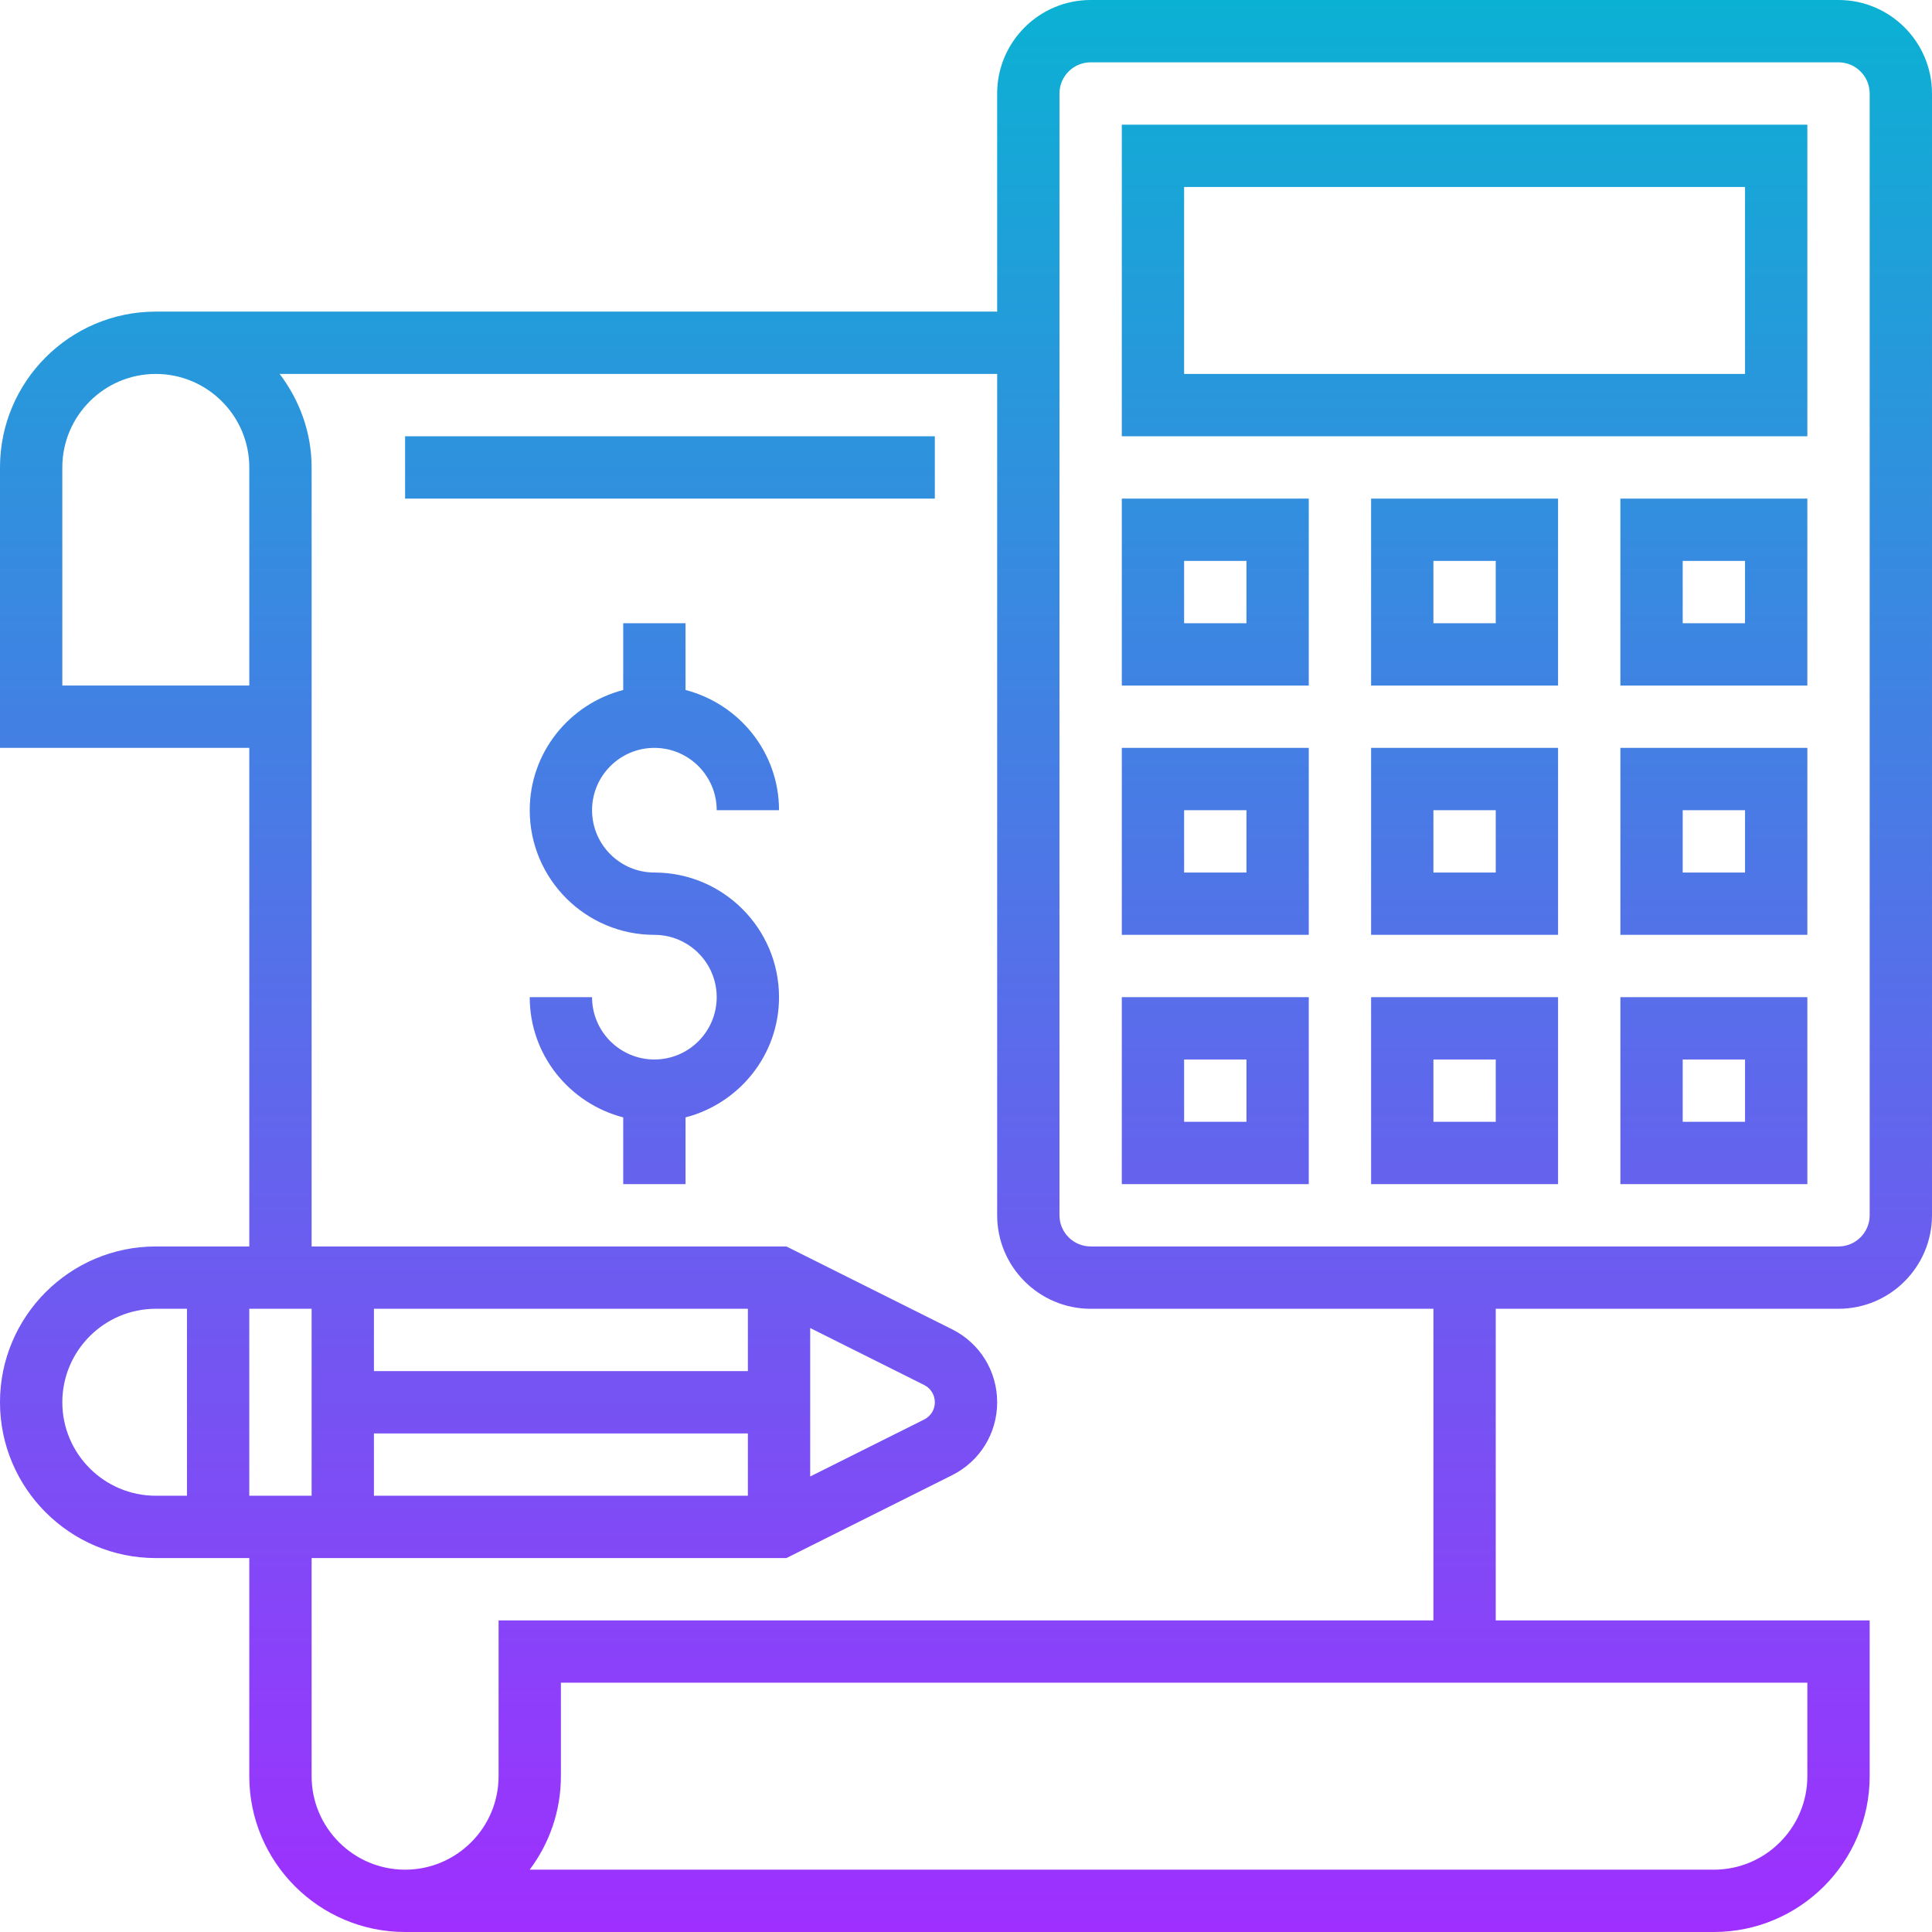 <svg height="496pt" viewBox="0 0 496 496" width="496pt" xmlns="http://www.w3.org/2000/svg" xmlns:xlink="http://www.w3.org/1999/xlink"><linearGradient id="a" gradientUnits="userSpaceOnUse" x1="248" x2="248" y1="496" y2="0"><stop offset="0" stop-color="#9f2fff"/><stop offset="1" stop-color="#0bb1d3"/></linearGradient><path d="m472 0h-192c-13.23 0-24 10.77-24 24v56h-216c-22.055 0-40 17.945-40 40v72h64v128h-24c-22.055 0-40 17.945-40 40s17.945 40 40 40h24v56c0 22.055 17.945 40 40 40h336c22.055 0 40-17.945 40-40v-40h-96v-80h88c13.23 0 24-10.77 24-24v-288c0-13.23-10.77-24-24-24zm-456 176v-56c0-13.23 10.77-24 24-24s24 10.77 24 24v56zm64 208h-16v-48h16zm16-16h96v16h-96zm112-27.055 29.266 14.629c1.688.852 2.734 2.539 2.734 4.426s-1.047 3.574-2.734 4.426l-29.266 14.629zm-16 11.055h-96v-16h96zm-176 8c0-13.23 10.77-24 24-24h8v48h-8c-13.23 0-24-10.77-24-24zm448 96c0 13.23-10.77 24-24 24h-304.016c5.023-6.688 8.016-15 8.016-24v-24h320zm-96-40h-240v40c0 13.23-10.77 24-24 24s-24-10.77-24-24v-56h121.887l42.527-21.266c7.145-3.566 11.586-10.742 11.586-18.734s-4.441-15.168-11.574-18.734l-42.539-21.266h-121.887v-200c0-9.039-3.129-17.297-8.207-24h184.207v216c0 13.23 10.77 24 24 24h88zm112-104c0 4.406-3.594 8-8 8h-192c-4.406 0-8-3.594-8-8v-288c0-4.406 3.594-8 8-8h192c4.406 0 8 3.594 8 8zm-64-8h48v-48h-48zm16-32h16v16h-16zm-16-32h48v-48h-48zm16-32h16v16h-16zm-80 96h48v-48h-48zm16-32h16v16h-16zm-16-32h48v-48h-48zm16-32h16v16h-16zm-80 96h48v-48h-48zm16-32h16v16h-16zm-16-32h48v-48h-48zm16-32h16v16h-16zm48-32h48v-48h-48zm16-32h16v16h-16zm48 32h48v-48h-48zm16-32h16v16h-16zm-144 32h48v-48h-48zm16-32h16v16h-16zm-16-32h176v-80h-176zm16-64h144v48h-144zm-152 160c0 8.824 7.176 16 16 16 17.648 0 32 14.352 32 32 0 14.863-10.238 27.289-24 30.863v17.137h-16v-17.137c-13.762-3.574-24-16-24-30.863h16c0 8.824 7.176 16 16 16s16-7.176 16-16-7.176-16-16-16c-17.648 0-32-14.352-32-32 0-14.863 10.238-27.289 24-30.863v-17.137h16v17.137c13.762 3.574 24 16 24 30.863h-16c0-8.824-7.176-16-16-16s-16 7.176-16 16zm-48-96h136v16h-136zm0 0" fill="url(#a)"/></svg>